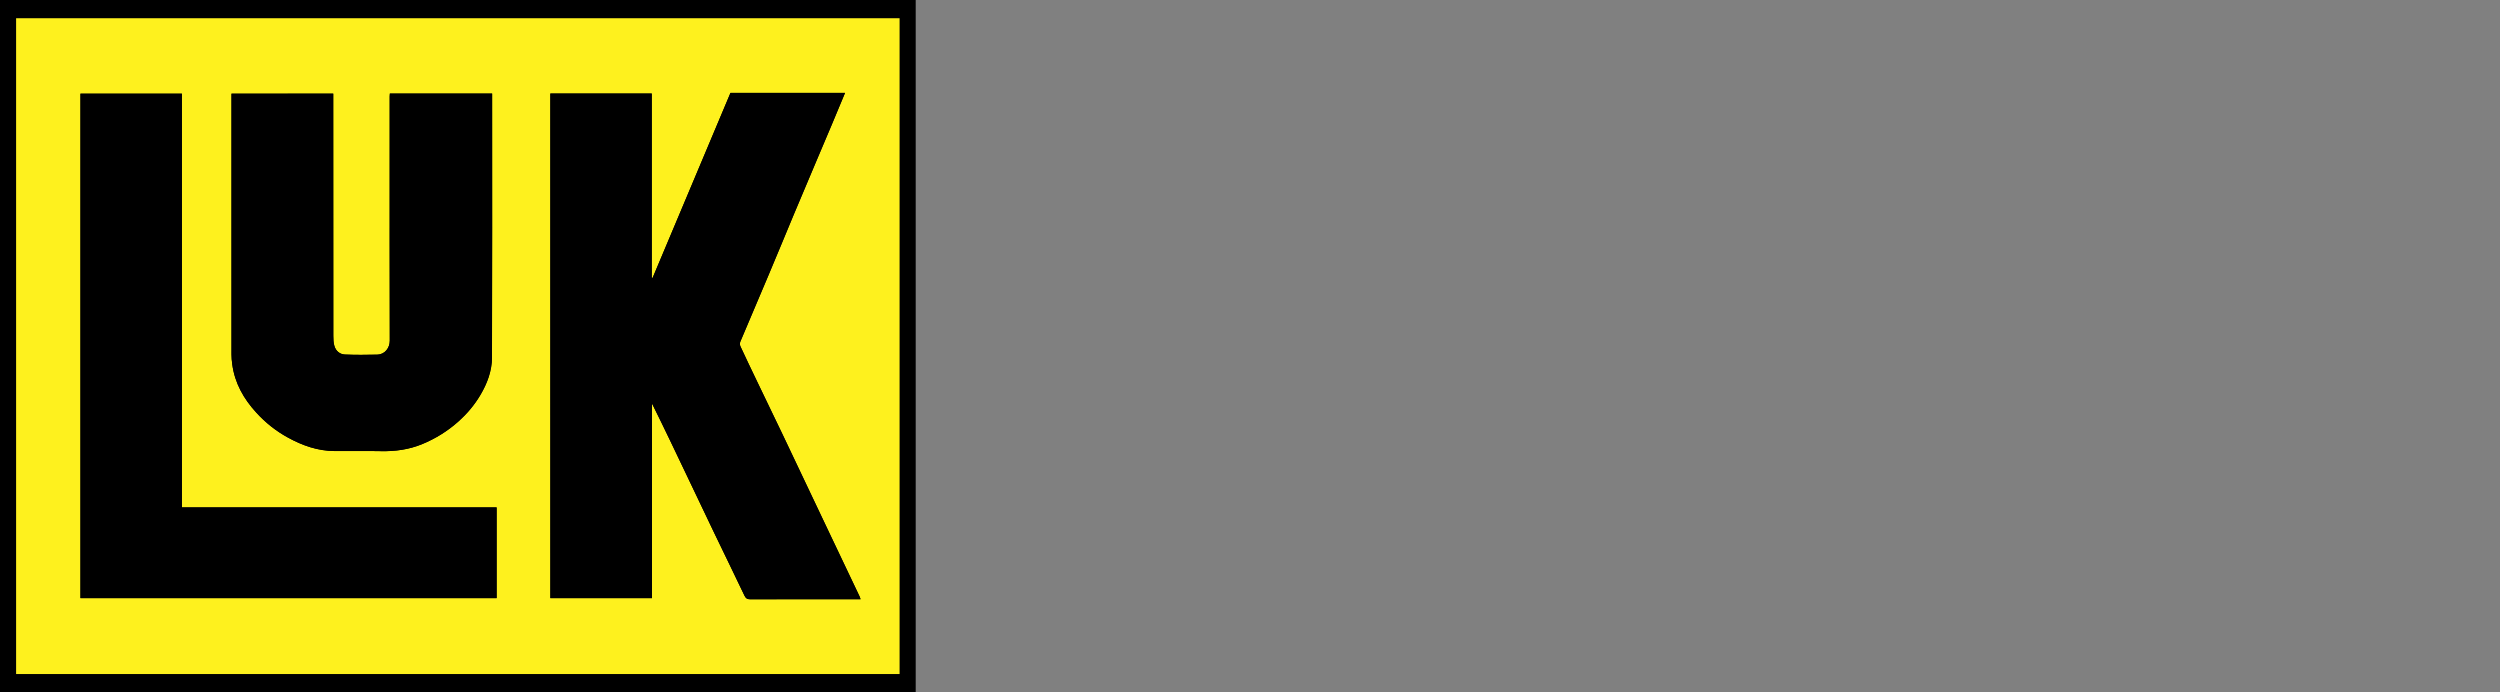 <?xml version="1.0" encoding="utf-8"?>
<!-- Generator: Adobe Illustrator 16.0.0, SVG Export Plug-In . SVG Version: 6.00 Build 0)  -->
<!DOCTYPE svg PUBLIC "-//W3C//DTD SVG 1.1//EN" "http://www.w3.org/Graphics/SVG/1.1/DTD/svg11.dtd">
<svg version="1.1" id="Capa_1" xmlns="http://www.w3.org/2000/svg" xmlns:xlink="http://www.w3.org/1999/xlink" x="0px" y="0px"
	 width="184.252px" height="51.023px" viewBox="0 0 184.252 51.023" enable-background="new 0 0 184.252 51.023"
	 xml:space="preserve">
<rect x="0" y="0" width="184.252" height="51.023" fill="#808080" stroke="none"/>
<g>
	<g>
		<rect y="-0.003" width="67.488" height="51.026"/>
		<rect x="1.187" y="1.344" fill="#FEF11E" width="65.113" height="48.333"/>
	</g>
	<g>
		<g>
			<path d="M40.561,6.896c0,12.414,0,24.801,0,37.188c2.5,0,4.978,0,7.489,0c0-4.801,0-9.571,0-14.353
				c0.919,1.847,1.797,3.693,2.677,5.54c0.639,1.345,1.277,2.688,1.923,4.03c0.737,1.528,1.485,3.057,2.216,4.59
				c0.091,0.196,0.193,0.277,0.421,0.276c2.532-0.009,5.067-0.005,7.598-0.004c0.167,0,0.342,0,0.536,0
				c-0.026-0.086-0.036-0.143-0.063-0.188c-0.729-1.543-1.465-3.077-2.2-4.624c-0.583-1.223-1.162-2.45-1.748-3.679
				c-0.57-1.208-1.146-2.419-1.722-3.627c-0.626-1.301-1.253-2.601-1.88-3.905c-0.414-0.866-0.834-1.729-1.238-2.606
				c-0.043-0.095-0.05-0.241-0.015-0.342c0.692-1.646,1.4-3.29,2.091-4.938c0.626-1.476,1.231-2.957,1.849-4.433
				c0.549-1.313,1.105-2.621,1.657-3.931c0.382-0.902,0.767-1.802,1.145-2.7c0.324-0.771,0.646-1.544,0.98-2.344
				c-2.84,0-5.646,0-8.443,0c-1.92,4.555-3.831,9.097-5.741,13.638c-0.021-0.008-0.04-0.012-0.06-0.017c0-4.523,0-9.042,0-13.576
				C45.526,6.896,43.056,6.896,40.561,6.896z M13.406,37.396c0-10.192,0-20.336,0-30.494c-2.504,0-4.983,0-7.476,0
				c0,12.402,0,24.785,0,37.179c10.236,0,20.456,0,30.671,0c0-2.234,0-4.449,0-6.686C28.868,37.396,21.159,37.396,13.406,37.396z
				 M17.061,6.902c0,0.138,0,0.26,0,0.374c0,6.29,0,12.573,0.002,18.855c0,0.234,0.021,0.475,0.054,0.704
				c0.181,1.394,0.838,2.552,1.768,3.568c0.678,0.746,1.458,1.366,2.349,1.851c1.067,0.585,2.185,0.979,3.411,0.986
				c1.145,0.009,2.285-0.016,3.429,0.008c1.043,0.023,2.049-0.114,3.02-0.509c0.995-0.41,1.896-0.967,2.694-1.681
				c0.627-0.561,1.168-1.197,1.604-1.93c0.518-0.869,0.863-1.796,0.868-2.799c0.021-6.379,0.01-12.762,0.01-19.142
				c0-0.101,0-0.198,0-0.294c-2.541,0-5.034,0-7.538,0c-0.006,0.082-0.012,0.146-0.012,0.211c0,1.238,0,2.475,0,3.714
				c0,4.761-0.006,9.523,0.006,14.285c0.006,0.534-0.362,1.022-0.923,1.034c-0.794,0.018-1.594,0.027-2.387-0.009
				c-0.379-0.018-0.668-0.266-0.775-0.644c-0.067-0.23-0.076-0.485-0.076-0.73C24.56,18.931,24.56,13.107,24.56,7.278
				c0-0.127,0-0.253,0-0.378C22.037,6.902,19.564,6.902,17.061,6.902z"/>
			<path d="M40.561,6.896c2.495,0,4.965,0,7.474,0c0,4.532,0,9.056,0,13.574c0.021,0.006,0.039,0.011,0.061,0.018
				c1.911-4.541,3.823-9.082,5.742-13.639c2.795,0,5.603,0,8.442,0c-0.332,0.8-0.651,1.571-0.978,2.344
				c-0.375,0.9-0.763,1.803-1.143,2.7c-0.555,1.311-1.11,2.618-1.66,3.931c-0.617,1.476-1.223,2.957-1.847,4.433
				c-0.694,1.647-1.401,3.291-2.093,4.936c-0.038,0.099-0.032,0.249,0.016,0.342c0.405,0.876,0.823,1.743,1.237,2.606
				c0.626,1.308,1.255,2.604,1.879,3.906c0.576,1.209,1.149,2.417,1.722,3.625c0.585,1.229,1.164,2.456,1.748,3.681
				c0.733,1.545,1.47,3.082,2.199,4.621c0.024,0.05,0.036,0.105,0.063,0.191c-0.196,0-0.366,0-0.537,0
				c-2.53-0.004-5.065-0.004-7.599,0.002c-0.228,0.003-0.33-0.08-0.423-0.275c-0.73-1.532-1.477-3.064-2.214-4.591
				c-0.646-1.344-1.286-2.686-1.923-4.028c-0.882-1.847-1.756-3.696-2.675-5.539c0,4.78,0,9.546,0,14.349c-2.513,0-4.992,0-7.488,0
				C40.561,31.697,40.561,19.31,40.561,6.896z"/>
			<path d="M13.406,37.396c7.754,0,15.462,0,23.195,0c0,2.238,0,4.454,0,6.688c-10.215,0-20.435,0-30.671,0
				c0-12.396,0-24.775,0-37.181c2.493,0,4.973,0,7.476,0C13.406,17.058,13.406,27.203,13.406,37.396z"/>
			<path d="M17.061,6.902c2.503,0,4.978,0,7.5,0c0,0.125,0,0.248,0,0.374c0,5.83,0,11.655,0.004,17.482
				c0,0.243,0.01,0.499,0.075,0.729c0.105,0.377,0.396,0.625,0.778,0.644c0.792,0.032,1.59,0.026,2.385,0.008
				c0.562-0.011,0.928-0.499,0.923-1.034c-0.013-4.761-0.007-9.521-0.007-14.283c0-1.236,0-2.476,0-3.714
				c0-0.065,0.006-0.131,0.013-0.209c2.506,0,4.996,0,7.539,0c0,0.097,0,0.191,0,0.294c0,6.378,0.012,12.759-0.011,19.138
				c-0.001,1.004-0.35,1.931-0.867,2.8c-0.435,0.732-0.979,1.371-1.604,1.929c-0.797,0.715-1.697,1.271-2.695,1.682
				c-0.971,0.395-1.979,0.533-3.019,0.51c-1.143-0.023-2.284,0.004-3.429-0.008c-1.229-0.011-2.345-0.404-3.413-0.986
				c-0.89-0.486-1.669-1.104-2.348-1.852c-0.931-1.017-1.586-2.177-1.77-3.566c-0.033-0.23-0.053-0.473-0.053-0.705
				c-0.001-6.284-0.001-12.569-0.001-18.855C17.061,7.161,17.061,7.039,17.061,6.902z"/>
		</g>
	</g>
</g>
</svg>
